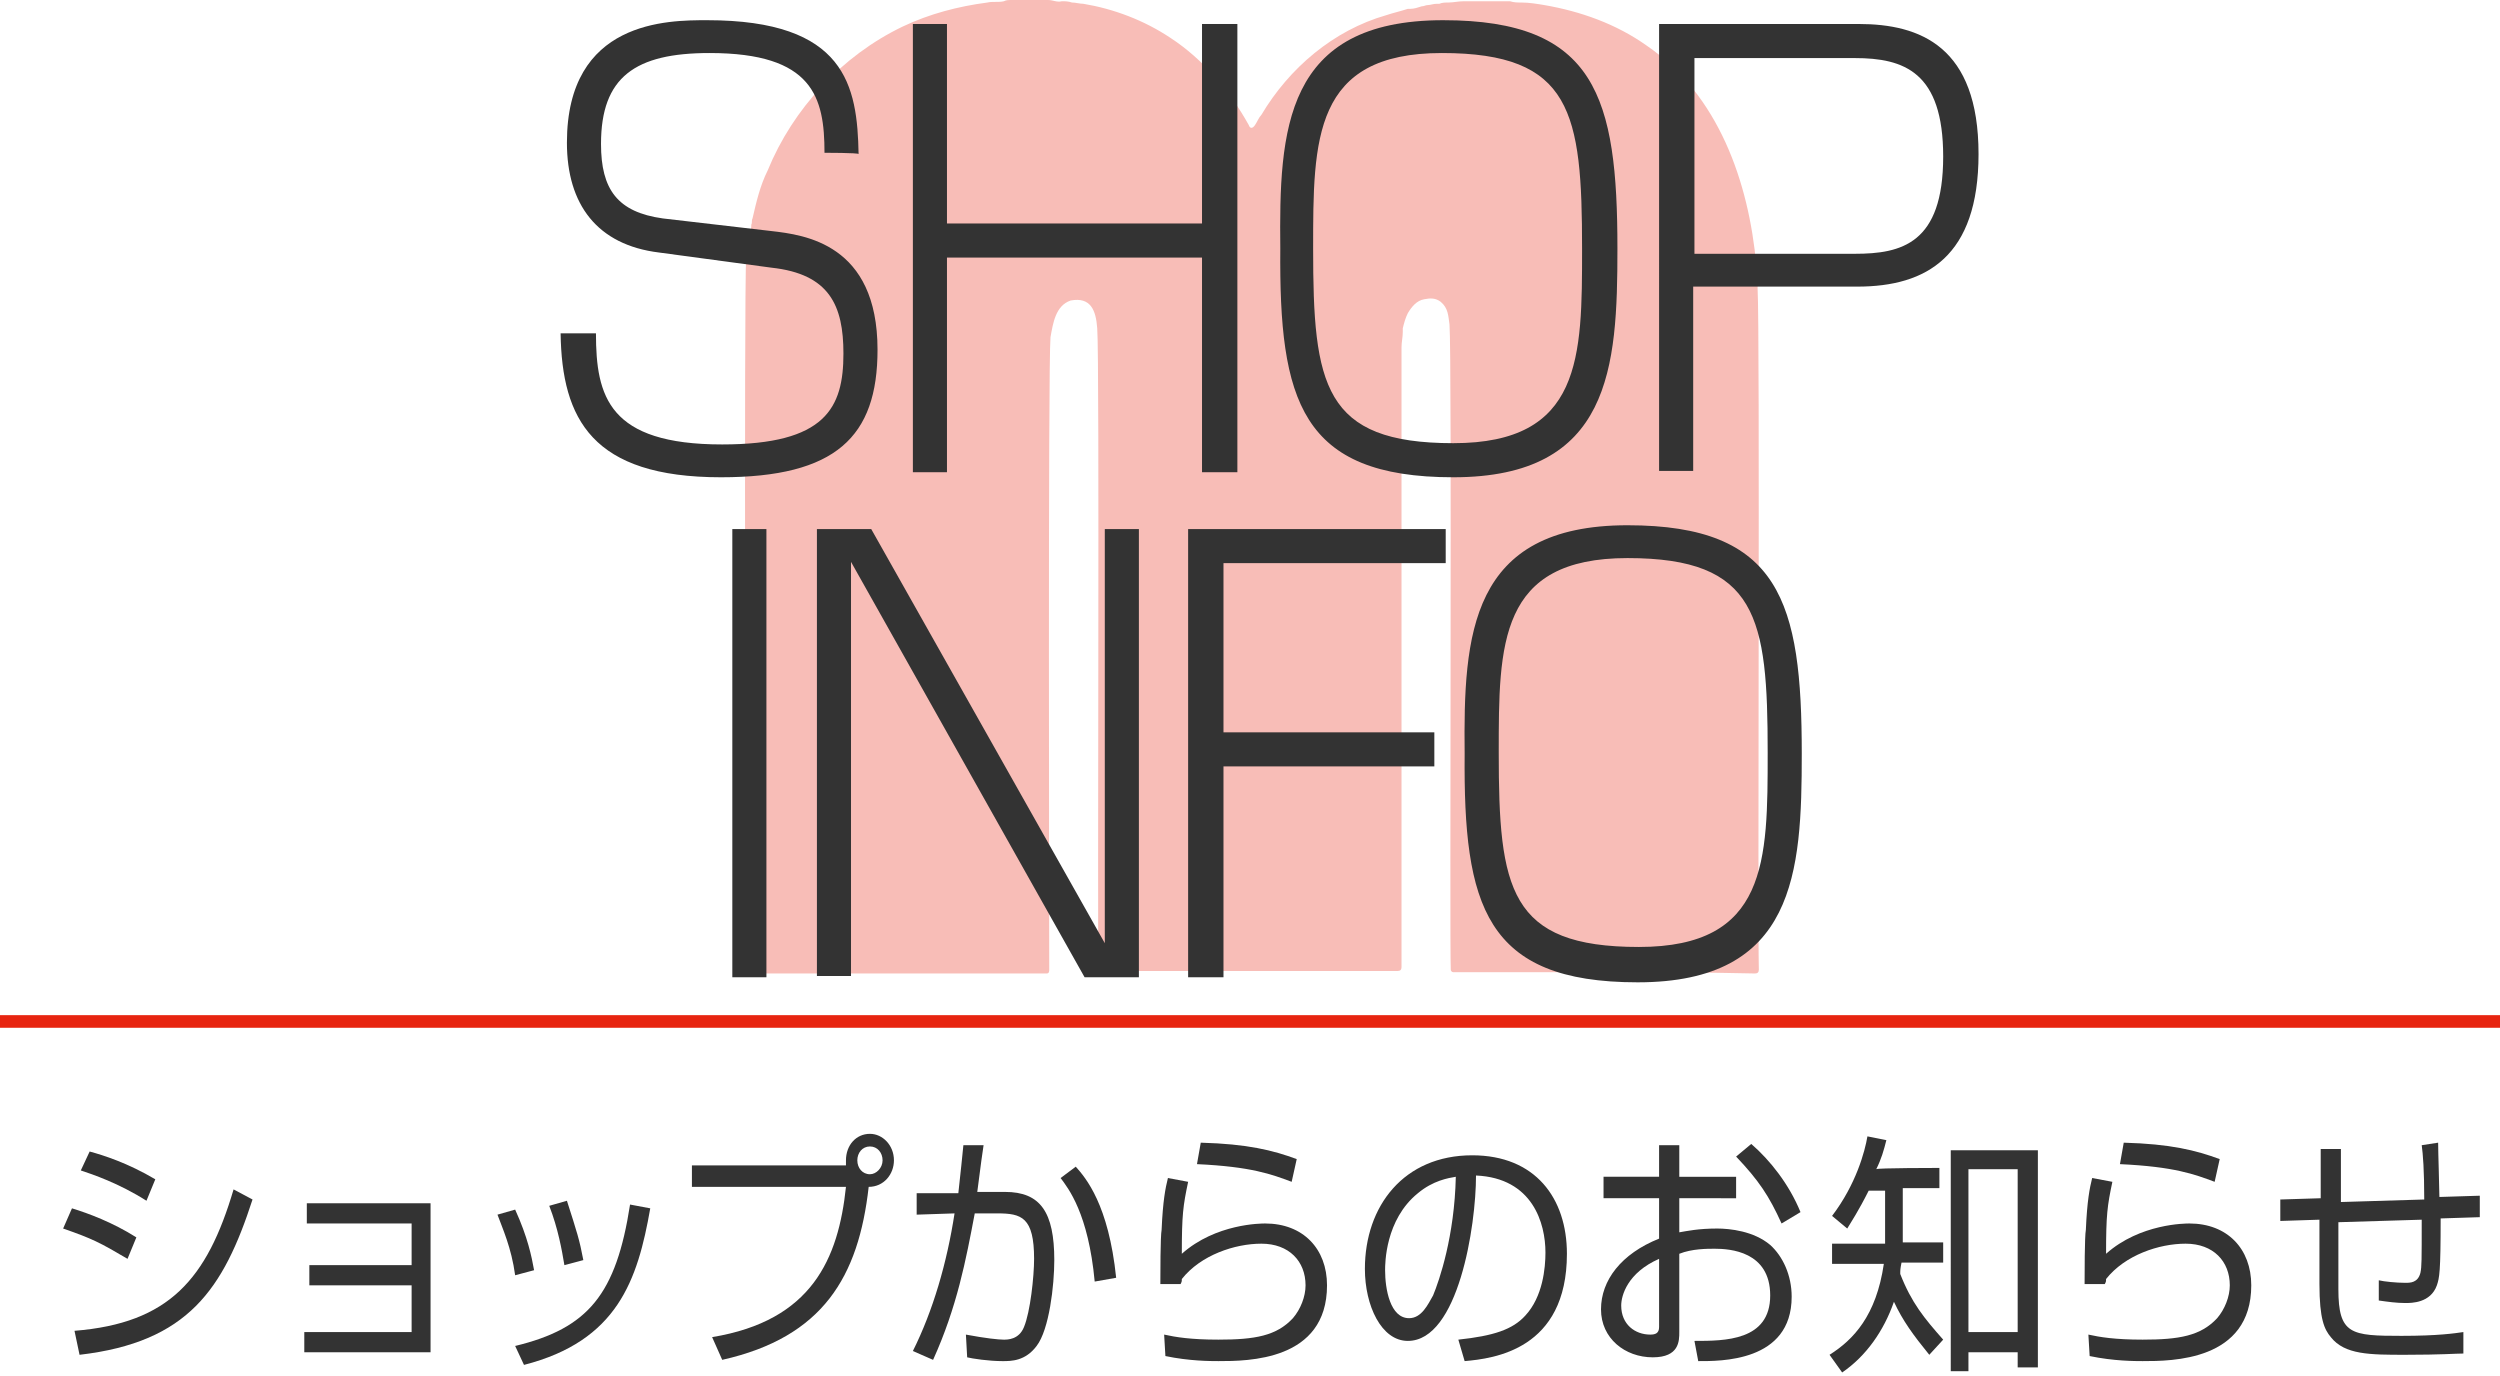 <?xml version="1.0" encoding="utf-8"?>
<!-- Generator: Adobe Illustrator 26.5.3, SVG Export Plug-In . SVG Version: 6.00 Build 0)  -->
<svg version="1.1" id="レイヤー_1" xmlns="http://www.w3.org/2000/svg" xmlns:xlink="http://www.w3.org/1999/xlink" x="0px"
	 y="0px" viewBox="0 0 198 109" style="enable-background:new 0 0 198 109;" xml:space="preserve">
<style type="text/css">
	.st0{fill:#F8BDB7;}
	.st1{fill:#333333;}
	.st2{fill:#E72410;}
</style>
<g>
	<path class="st0" d="M126.9,77c-3.9,0-7.9,0-11.8,0c-0.1,0-0.2-0.1-0.2-0.2c-0.1-2.4,0.1-48.6-0.1-51.1c-0.1-0.7-0.1-1.3-0.7-1.8
		c-0.4-0.3-0.8-0.3-1.3-0.2c-0.6,0.1-1,0.6-1.3,1.1c-0.2,0.4-0.3,0.8-0.4,1.2c0,0.1,0,0.2,0,0.3c0,0.4-0.1,0.8-0.1,1.2
		c0,1.8,0,47.3,0,49.1c0,0.2-0.1,0.3-0.3,0.3c-7.9,0-15.7,0-23.6,0C87,77,87,76.9,87,76.8c-0.1-2.3,0.1-48.5-0.1-50.8
		c-0.1-1.4-0.5-2.5-2.1-2.2c-1.2,0.4-1.4,1.8-1.6,2.9c-0.2,2.1-0.1,48-0.1,50.1c0,0.1,0,0.3-0.2,0.3c-0.1,0-0.2,0-0.3,0
		c-7.8,0-15.6,0-23.3,0C59,77,59,76.7,59,76.5c0.1-4.2-0.1-52.2,0.1-56.4c0.1-0.6,0.1-1.2,0.3-1.7c0.1-0.2,0.1-0.4,0.1-0.6
		c0.1-0.2,0-0.3,0.1-0.5c0.3-1.3,0.6-2.6,1.2-3.8c2-4.9,5.9-9.1,10.7-11.4c2.1-1,4.4-1.6,6.7-1.9c0.4-0.1,0.9,0,1.3-0.1
		C79.7,0,79.9,0,80,0c1,0,2,0,3,0c0.4,0,0.7,0.2,1.1,0.1c0.3,0,0.5,0,0.8,0.1c0.3,0,0.6,0.1,0.9,0.1c2.4,0.4,4.8,1.3,6.9,2.7
		c2.6,1.7,4.7,4.2,6.2,6.9c0.1,0.3,0.3,0.3,0.5,0c0.2-0.3,0.3-0.6,0.5-0.8c2.2-3.7,5.7-6.7,9.9-7.9c0.6-0.2,1.1-0.3,1.7-0.5
		c0.1,0,0.1,0,0.2,0c0.3,0,0.6-0.1,0.9-0.2c0.2,0,0.3-0.1,0.5-0.1c0.2,0,0.4-0.1,0.7-0.1c0.1,0,0.1,0,0.2,0c0.2-0.1,0.5-0.1,0.7-0.1
		c0.4,0,0.8-0.1,1.2-0.1c1.2,0,2.4,0,3.7,0c0.3,0.1,0.6,0.1,0.9,0.1c0.6,0,1.2,0.1,1.8,0.2c2.9,0.5,5.7,1.5,8.1,3.2
		c5.7,3.9,8.1,10.8,8.7,17.4c0,0.2,0,0.4,0.1,0.7c0.1,0.4,0,0.8,0,1.1c0.2,3.4,0,50.6,0.1,54c0,0.2-0.1,0.3-0.3,0.3
		C134.8,77,130.8,77,126.9,77z"/>
</g>
<path class="st1" d="M65.3,12.1c0-4.4-0.9-7.9-9.1-7.9c-5.9,0-8.6,1.9-8.6,7.2c0,3.6,1.3,5.4,4.9,5.9l8.6,1c2.6,0.3,8.4,1,8.4,9.4
	c0,6.9-3.3,10.1-12.4,10.1c-10.2,0-12.6-4.6-12.7-11.4h2.8c0,5,1,8.8,10,8.8c8.2,0,9.6-2.9,9.6-7.2c0-3.8-1.1-6.3-5.7-6.8L52.2,20
	c-4.9-0.6-7.3-3.8-7.3-8.7c0-9.7,8-9.7,11.1-9.7c11,0,11.9,5.2,12,10.6C68,12.1,65.3,12.1,65.3,12.1z"/>
<path class="st1" d="M75,1.9v15.8h20.2V1.9H98v35.5h-2.8v-17H75v17h-2.7V1.9H75z"/>
<path class="st1" d="M114.3,1.6c12.1,0,13.8,6.1,13.8,18.1c0,9.4-0.5,18.1-13,18.1c-12.1,0-13.8-6.1-13.7-18.1
	C101.3,10.3,101.7,1.6,114.3,1.6z M114.2,4.2C104,4.2,104,11,104,19.7c0,10.8,0.8,15.4,11.1,15.4c10.2,0,10.2-6.8,10.2-15.4
	C125.3,8.9,124.5,4.2,114.2,4.2z"/>
<path class="st1" d="M147.2,1.9c4.9,0,9.5,1.8,9.5,10.3c0,8.1-4.1,10.5-9.6,10.5h-13v14.6h-2.7V1.9H147.2z M134.2,4.6v15.5h12.7
	c3.7,0,7-0.8,7-7.7c0-6.7-3.1-7.8-7-7.8L134.2,4.6L134.2,4.6z"/>
<path class="st1" d="M60.7,41.9v35.5H58V41.9H60.7z"/>
<path class="st1" d="M69,41.9l18.5,32.8V41.9h2.7v35.5h-4.3L67.4,44.5v32.8h-2.7V41.9H69z"/>
<path class="st1" d="M114.5,41.9v2.7H96.9V58h16.7v2.7H96.9v16.7h-2.8V41.9H114.5z"/>
<path class="st1" d="M128.9,41.6c12.1,0,13.8,6.1,13.8,18.1c0,9.4-0.5,18.1-13,18.1c-12.1,0-13.8-6.1-13.7-18.1
	C115.9,50.3,116.4,41.6,128.9,41.6z M128.9,44.2c-10.2,0-10.2,6.8-10.2,15.4c0,10.8,0.8,15.4,11.1,15.4C140,75,140,68.2,140,59.6
	C140,48.9,139.2,44.2,128.9,44.2z"/>
<path class="st1" d="M10.1,99.7c-2.2-1.3-2.8-1.6-5.1-2.4l0.7-1.6c1.3,0.4,3.2,1.1,5.1,2.3L10.1,99.7z M5.9,105.4
	c7.5-0.6,10.5-4.1,12.6-11.2L20,95c-2.3,7.1-5.1,11.3-13.7,12.3L5.9,105.4z M11.6,95.1c-2.2-1.4-4.3-2.1-5.2-2.4l0.7-1.5
	c1.1,0.3,3,0.9,5.2,2.2L11.6,95.1z"/>
<path class="st1" d="M34.1,95.3v11.8h-10v-1.6h8.5v-3.7h-8.1v-1.6h8.1v-3.3h-8.3v-1.6L34.1,95.3L34.1,95.3z"/>
<path class="st1" d="M40.8,101c-0.3-2.2-1-3.7-1.4-4.8l1.4-0.4c1,2.2,1.3,3.7,1.5,4.8L40.8,101z M40.8,106.6c5.8-1.4,8-4.1,9.1-11.2
	l1.6,0.3c-1,5.7-2.6,10.5-10,12.4L40.8,106.6z M44.7,100.2c-0.2-1.2-0.5-2.9-1.2-4.7l1.4-0.4c0.8,2.5,1,3.1,1.3,4.7L44.7,100.2z"/>
<path class="st1" d="M56.4,105.9c7.9-1.3,10-6.2,10.6-11.9H54.8v-1.7H67c0-0.1,0-0.2,0-0.4c0-1.2,0.8-2.1,1.9-2.1
	c1,0,1.9,0.9,1.9,2.1c0,1.1-0.8,2.1-2,2.1c-0.8,7.1-3.6,11.9-11.6,13.7L56.4,105.9z M67.9,91.9c0,0.6,0.4,1.1,1,1.1
	c0.5,0,1-0.5,1-1.1s-0.4-1.1-1-1.1S67.9,91.3,67.9,91.9z"/>
<path class="st1" d="M77.9,90.7c-0.1,0.6-0.2,1.4-0.5,3.7h2.2c2.8,0,3.9,1.6,3.9,5.4c0,2-0.4,5.5-1.4,6.8c-0.9,1.2-2,1.2-2.7,1.2
	c-1.1,0-2.4-0.2-2.8-0.3l-0.1-1.8c1.6,0.3,2.6,0.4,3,0.4c0.3,0,1.2,0,1.6-1c0.5-1.2,0.8-4,0.8-5.4c0-3.3-1-3.6-2.9-3.6h-1.8
	c-0.7,3.7-1.4,7.4-3.3,11.6l-1.6-0.7c1.6-3.2,2.7-7,3.3-10.9l-3,0.1v-1.7h3.3c0.2-1.8,0.3-2.8,0.4-3.8L77.9,90.7z M86.7,101.5
	c-0.5-5.4-2.1-7.4-2.7-8.2l1.2-0.9c0.8,0.9,2.6,3,3.2,8.8L86.7,101.5z"/>
<path class="st1" d="M94.1,93.6c-0.4,1.9-0.5,2.6-0.5,5.7c2.7-2.4,6.3-2.4,6.6-2.4c3,0,4.9,2,4.9,4.9c0,6-6.3,6-8.6,6
	c-0.6,0-2.3,0-4.2-0.4l-0.1-1.7c0.9,0.2,2.1,0.4,4.3,0.4c2.9,0,4.6-0.3,5.9-1.7c0.6-0.7,1-1.7,1-2.6c0-1.9-1.3-3.3-3.5-3.3
	c-2.1,0-4.8,0.9-6.3,2.8c0,0.2,0,0.2-0.1,0.4h-1.6c0-0.7,0-3.8,0.1-4.3c0.1-2.3,0.3-3.3,0.5-4.1L94.1,93.6z M102.3,93.6
	c-1.6-0.6-3.2-1.2-7.5-1.4l0.3-1.7c3.7,0.1,5.7,0.6,7.6,1.3L102.3,93.6z"/>
<path class="st1" d="M115.5,106.1c2.8-0.3,4.3-0.8,5.3-1.9c1.4-1.5,1.6-3.8,1.6-5c0-2.3-1-5.9-5.5-6.1c0,4-1.4,13.1-5.4,13.1
	c-2.1,0-3.4-2.8-3.4-5.7c0-5,3.1-9,8.5-9c5,0,7.5,3.4,7.5,7.8c0,7.6-5.8,8.3-8.1,8.5L115.5,106.1z M112.3,94.5
	c-2.6,2.1-2.6,5.6-2.6,6.1c0,1.5,0.4,3.8,1.9,3.8c1,0,1.5-1.1,1.9-1.8c0.5-1.2,1.7-4.7,1.8-9.4C114.7,93.3,113.5,93.5,112.3,94.5z"
	/>
<path class="st1" d="M131.4,90.7h1.6v2.5h4.5v1.7H133v2.7c0.6-0.1,1.5-0.3,3-0.3c1,0,2.9,0.2,4.2,1.3c1,0.9,1.7,2.4,1.7,4.1
	c0,5.2-5.7,5.1-7.4,5.1l-0.3-1.6c2.4,0,6,0,6-3.6c0-3.5-3.2-3.7-4.4-3.7c-0.6,0-1.8,0-2.8,0.4v6.2c0,0.7,0,2-2.1,2
	c-2.2,0-4.1-1.5-4.1-3.8s1.6-4.4,4.6-5.6v-3.2H127v-1.7h4.4V90.7L131.4,90.7z M131.4,99.7c-2.5,1.1-3,2.9-3,3.7
	c0,1.5,1.1,2.3,2.3,2.3c0.4,0,0.7-0.1,0.7-0.6V99.7z M138.7,90.6c1.5,1.3,3,3.2,3.9,5.4l-1.5,0.9c-1-2.2-1.8-3.4-3.6-5.3L138.7,90.6
	z"/>
<path class="st1" d="M153.6,92.5v1.6h-2.9v4v0.3h3.2v1.6h-3.3c-0.1,0.5-0.1,0.6-0.1,0.9c0.9,2.3,1.9,3.5,3.4,5.2l-1.1,1.2
	c-1.3-1.6-2.1-2.7-2.8-4.2c-0.8,2.3-2.2,4.3-4.1,5.6l-1-1.4c1.9-1.2,3.7-3.1,4.3-7.2h-4.1v-1.6h4.2v-0.2v-4H148
	c-0.8,1.6-1.4,2.5-1.7,3l-1.2-1c1.9-2.5,2.6-5.1,2.8-6.3l1.5,0.3c-0.2,0.8-0.4,1.5-0.8,2.3C148.6,92.5,153.6,92.5,153.6,92.5z
	 M161.3,108.3h-1.5v-1.2h-3.9v1.5h-1.4V91.1h6.9v17.2H161.3z M159.8,92.6h-3.9v12.9h3.9V92.6z"/>
<path class="st1" d="M167.3,93.6c-0.4,1.9-0.5,2.6-0.5,5.7c2.7-2.4,6.3-2.4,6.6-2.4c3,0,4.9,2,4.9,4.9c0,6-6.3,6-8.6,6
	c-0.6,0-2.3,0-4.2-0.4l-0.1-1.7c0.9,0.2,2.1,0.4,4.3,0.4c2.9,0,4.6-0.3,5.9-1.7c0.6-0.7,1-1.7,1-2.6c0-1.9-1.3-3.3-3.5-3.3
	c-2.1,0-4.8,0.9-6.3,2.8c0,0.2,0,0.2-0.1,0.4h-1.6c0-0.7,0-3.8,0.1-4.3c0.1-2.3,0.3-3.3,0.5-4.1L167.3,93.6z M175.4,93.6
	c-1.6-0.6-3.2-1.2-7.5-1.4l0.3-1.7c3.7,0.1,5.7,0.6,7.6,1.3L175.4,93.6z"/>
<path class="st1" d="M193.1,90.5c0,0.7,0.1,3.7,0.1,4.3l3.2-0.1v1.7l-3.1,0.1c0,4.3-0.1,4.7-0.3,5.3c-0.5,1.4-2,1.4-2.5,1.4
	c-0.7,0-1.4-0.1-2.1-0.2v-1.6c0.4,0.1,1.4,0.2,2.1,0.2c0.4,0,1,0,1.2-0.8c0.1-0.5,0.1-0.9,0.1-4.2l-6.6,0.2v5.3c0,3.6,1,3.7,5,3.7
	c2.9,0,4.2-0.2,4.9-0.3v1.7c-0.6,0-1.7,0.1-4.6,0.1c-2.8,0-4.8,0-5.9-1.4c-0.5-0.6-0.9-1.4-0.9-4.2v-5.1l-3.1,0.1V95l3.2-0.1V91h1.6
	v4.2L192,95c0-2.3-0.1-3.6-0.2-4.3L193.1,90.5z"/>
<rect y="80.4" class="st2" width="198" height="1"/>
</svg>
